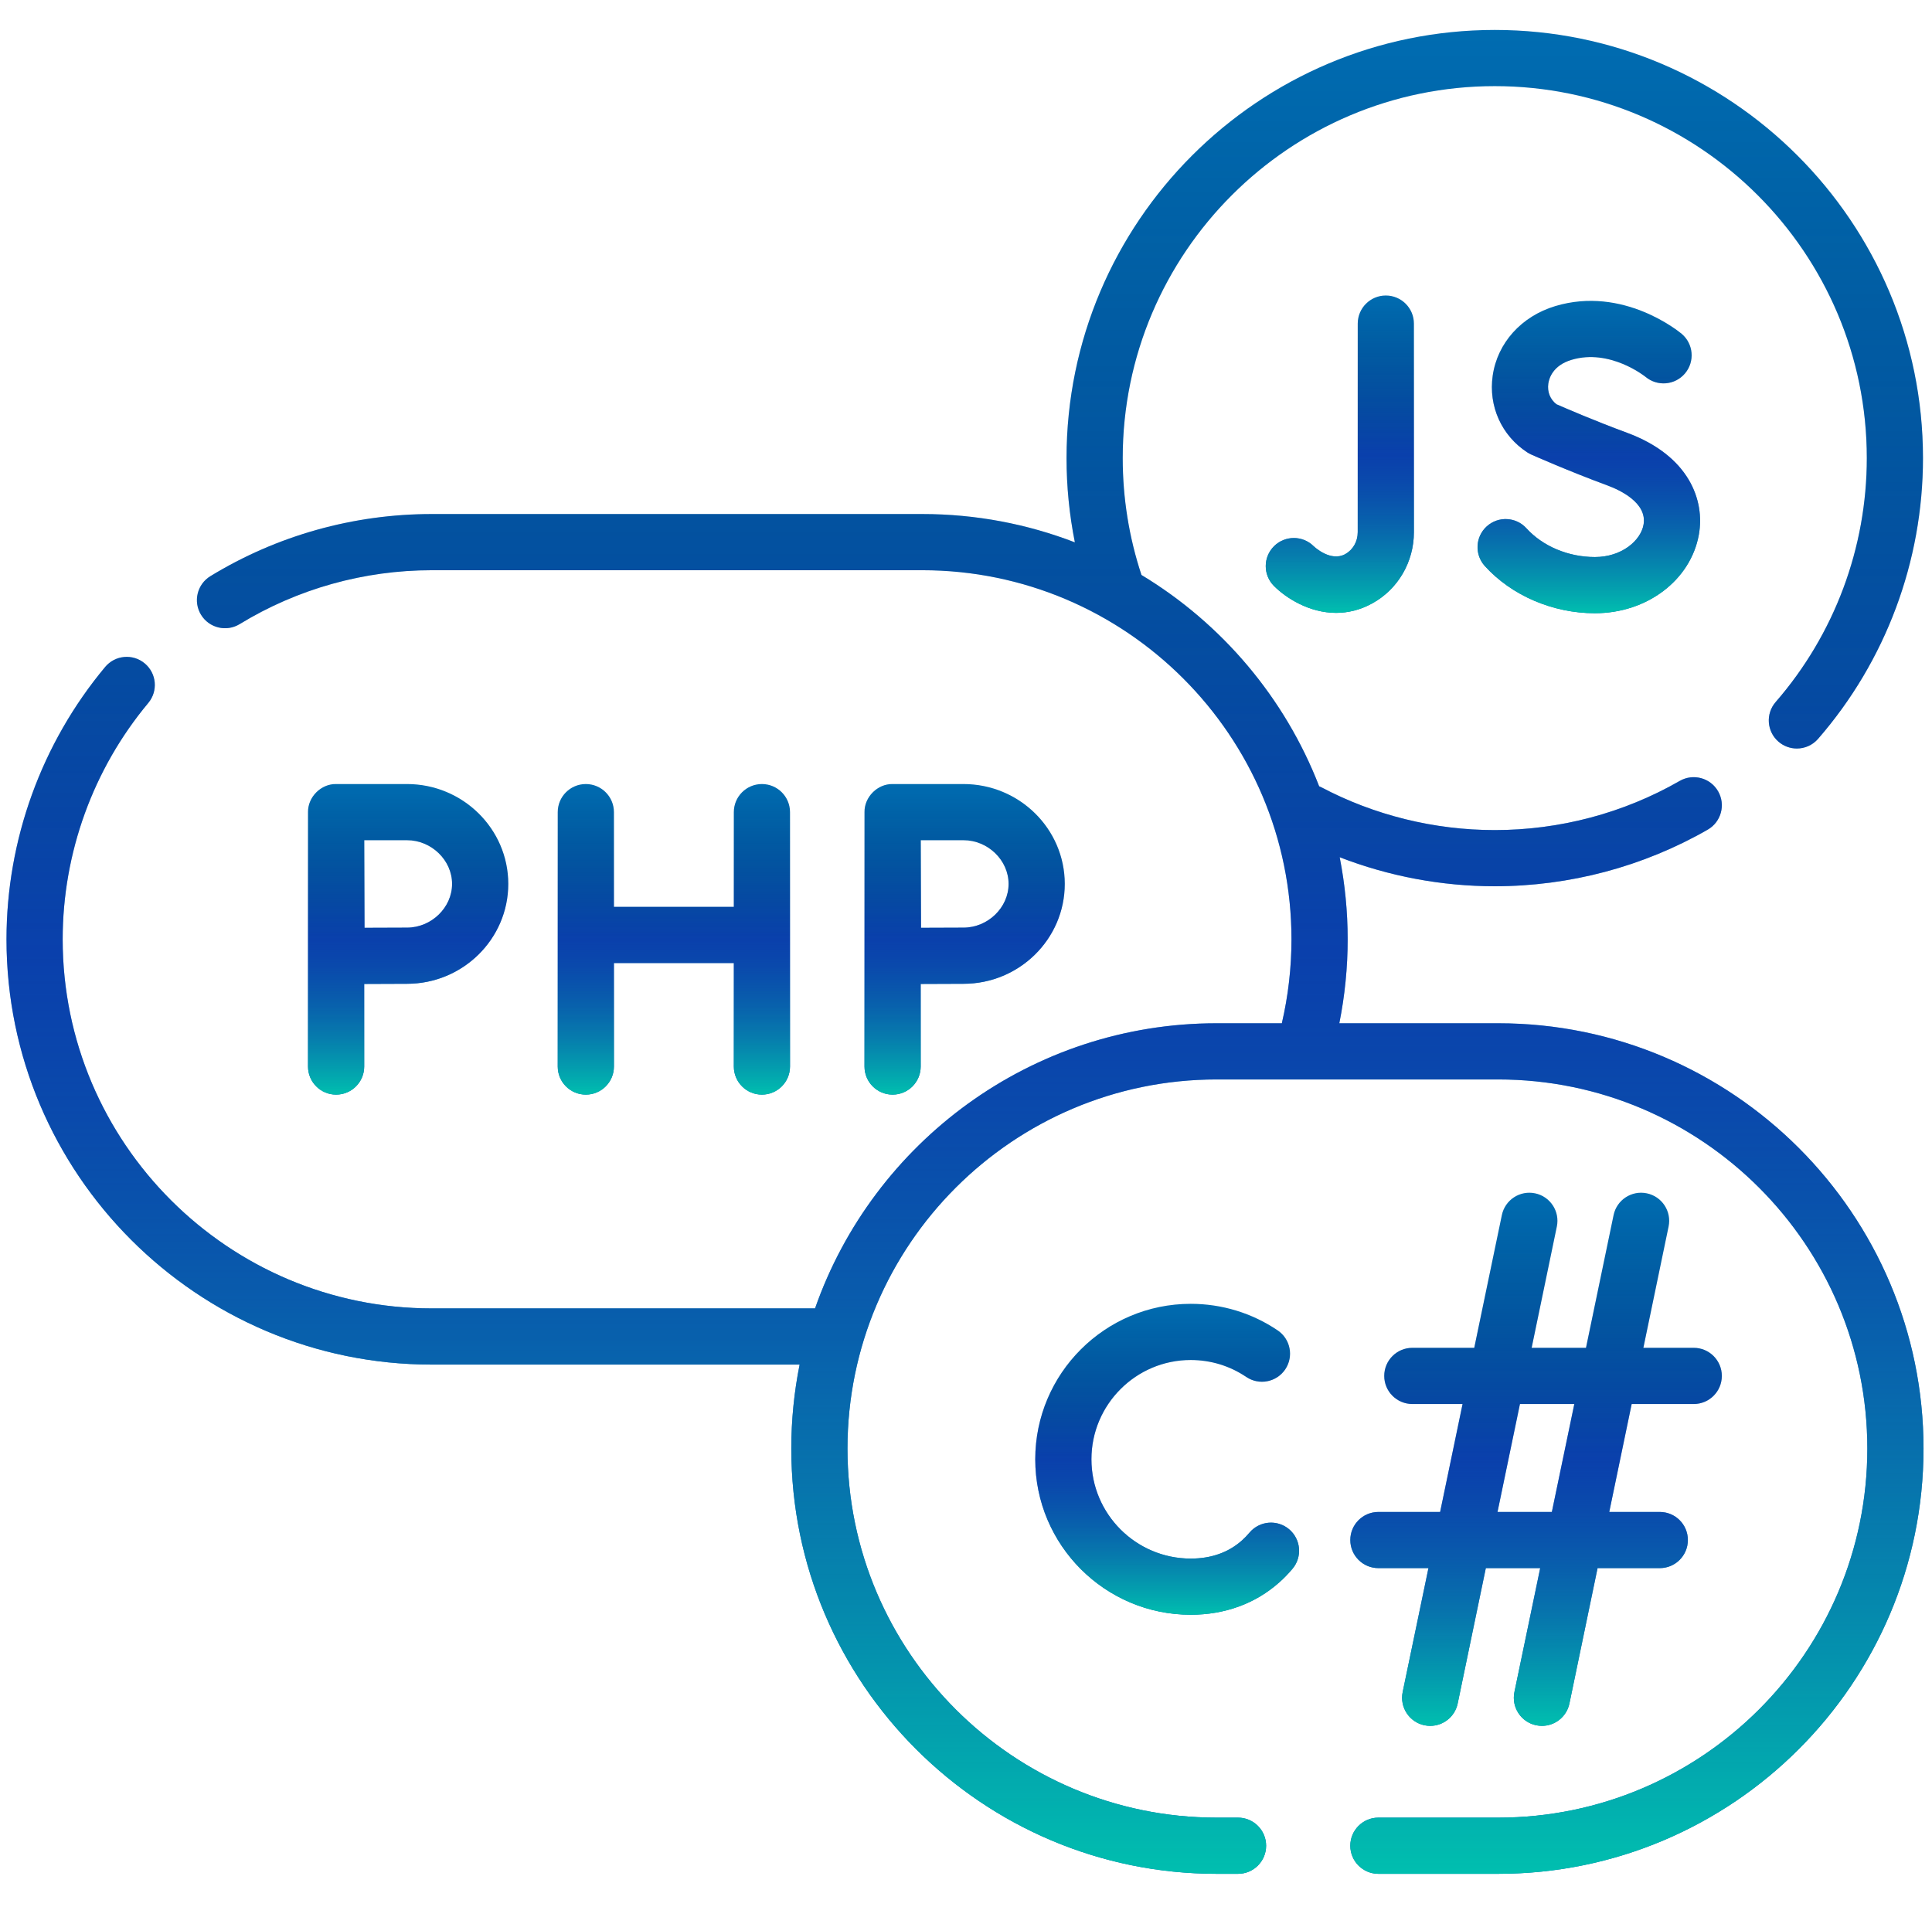 <svg xmlns="http://www.w3.org/2000/svg" width="129" height="128" viewBox="0 0 129 128" fill="none"><g clip-path="url(#clip0_3335_941)"><path d="M90.656 21.61V35.544C90.656 36.16 90.338 36.718 89.828 37.002C88.857 37.541 87.777 36.537 87.708 36.471C86.977 35.748 85.798 35.749 85.067 36.475C84.333 37.206 84.329 38.393 85.059 39.128C85.86 39.933 87.409 40.928 89.215 40.928C89.992 40.928 90.816 40.744 91.648 40.282C93.35 39.337 94.407 37.522 94.407 35.544V21.61C94.407 20.574 93.567 19.734 92.531 19.734C91.496 19.734 90.656 20.574 90.656 21.61Z" fill="#006CB1"></path><path d="M90.656 21.61V35.544C90.656 36.16 90.338 36.718 89.828 37.002C88.857 37.541 87.777 36.537 87.708 36.471C86.977 35.748 85.798 35.749 85.067 36.475C84.333 37.206 84.329 38.393 85.059 39.128C85.86 39.933 87.409 40.928 89.215 40.928C89.992 40.928 90.816 40.744 91.648 40.282C93.35 39.337 94.407 37.522 94.407 35.544V21.61C94.407 20.574 93.567 19.734 92.531 19.734C91.496 19.734 90.656 20.574 90.656 21.61Z" fill="url(#paint0_linear_3335_941)"></path><path d="M106.493 37.2C104.72 37.2 103.011 36.483 101.922 35.281C101.226 34.513 100.04 34.455 99.272 35.15C98.505 35.846 98.446 37.032 99.142 37.8C100.93 39.773 103.679 40.952 106.493 40.952C109.971 40.952 112.89 38.742 113.434 35.698C113.841 33.417 112.792 30.433 108.628 28.897C106.485 28.107 104.493 27.245 103.926 26.996C103.506 26.672 103.303 26.165 103.382 25.618C103.432 25.266 103.684 24.407 104.927 24.033C107.485 23.262 109.826 25.129 109.877 25.17C110.67 25.829 111.847 25.724 112.511 24.934C113.178 24.141 113.076 22.958 112.283 22.291C112.126 22.159 108.385 19.074 103.845 20.441C101.582 21.123 99.982 22.902 99.668 25.085C99.375 27.127 100.26 29.09 101.977 30.21C102.06 30.264 102.147 30.312 102.237 30.352C102.336 30.396 104.684 31.441 107.329 32.417C108.141 32.716 110.002 33.571 109.74 35.038C109.551 36.101 108.284 37.2 106.493 37.2Z" fill="#006CB1"></path><path d="M106.493 37.2C104.72 37.2 103.011 36.483 101.922 35.281C101.226 34.513 100.04 34.455 99.272 35.15C98.505 35.846 98.446 37.032 99.142 37.8C100.93 39.773 103.679 40.952 106.493 40.952C109.971 40.952 112.89 38.742 113.434 35.698C113.841 33.417 112.792 30.433 108.628 28.897C106.485 28.107 104.493 27.245 103.926 26.996C103.506 26.672 103.303 26.165 103.382 25.618C103.432 25.266 103.684 24.407 104.927 24.033C107.485 23.262 109.826 25.129 109.877 25.17C110.67 25.829 111.847 25.724 112.511 24.934C113.178 24.141 113.076 22.958 112.283 22.291C112.126 22.159 108.385 19.074 103.845 20.441C101.582 21.123 99.982 22.902 99.668 25.085C99.375 27.127 100.26 29.09 101.977 30.21C102.06 30.264 102.147 30.312 102.237 30.352C102.336 30.396 104.684 31.441 107.329 32.417C108.141 32.716 110.002 33.571 109.74 35.038C109.551 36.101 108.284 37.2 106.493 37.2Z" fill="url(#paint1_linear_3335_941)"></path><path d="M39.116 52.359C38.08 52.359 37.24 53.199 37.24 54.234V71.224C37.24 72.26 38.08 73.1 39.116 73.1C40.152 73.1 40.992 72.26 40.992 71.224V64.314H48.998V71.224C48.998 72.26 49.837 73.1 50.873 73.1C51.909 73.1 52.749 72.26 52.749 71.224V54.234C52.749 53.199 51.909 52.359 50.873 52.359C49.837 52.359 48.998 53.199 48.998 54.234V60.562H40.992V54.234C40.992 53.199 40.152 52.359 39.116 52.359Z" fill="#006CB1"></path><path d="M39.116 52.359C38.08 52.359 37.24 53.199 37.24 54.234V71.224C37.24 72.26 38.08 73.1 39.116 73.1C40.152 73.1 40.992 72.26 40.992 71.224V64.314H48.998V71.224C48.998 72.26 49.837 73.1 50.873 73.1C51.909 73.1 52.749 72.26 52.749 71.224V54.234C52.749 53.199 51.909 52.359 50.873 52.359C49.837 52.359 48.998 53.199 48.998 54.234V60.562H40.992V54.234C40.992 53.199 40.152 52.359 39.116 52.359Z" fill="url(#paint2_linear_3335_941)"></path><path d="M24.318 71.224V65.71C25.33 65.704 26.513 65.699 27.173 65.699C30.902 65.699 33.937 62.707 33.937 59.029C33.937 55.351 30.902 52.359 27.173 52.359H22.442C21.434 52.339 20.549 53.228 20.566 54.234V71.224C20.566 72.26 21.406 73.1 22.442 73.1C23.478 73.1 24.318 72.26 24.318 71.224ZM27.173 56.11C28.806 56.11 30.185 57.447 30.185 59.029C30.185 60.611 28.805 61.948 27.173 61.948C26.518 61.948 25.349 61.953 24.34 61.958C24.335 60.917 24.326 57.199 24.323 56.11H27.173Z" fill="#006CB1"></path><path d="M24.318 71.224V65.71C25.33 65.704 26.513 65.699 27.173 65.699C30.902 65.699 33.937 62.707 33.937 59.029C33.937 55.351 30.902 52.359 27.173 52.359H22.442C21.434 52.339 20.549 53.228 20.566 54.234V71.224C20.566 72.26 21.406 73.1 22.442 73.1C23.478 73.1 24.318 72.26 24.318 71.224ZM27.173 56.11C28.806 56.11 30.185 57.447 30.185 59.029C30.185 60.611 28.805 61.948 27.173 61.948C26.518 61.948 25.349 61.953 24.34 61.958C24.335 60.917 24.326 57.199 24.323 56.11H27.173Z" fill="url(#paint3_linear_3335_941)"></path><path d="M61.475 71.224V65.71C62.487 65.704 63.67 65.699 64.33 65.699C68.06 65.699 71.094 62.707 71.094 59.029C71.094 55.351 68.06 52.359 64.33 52.359H59.599C58.591 52.339 57.706 53.228 57.723 54.234V71.224C57.723 72.26 58.563 73.1 59.599 73.1C60.635 73.1 61.475 72.26 61.475 71.224ZM64.33 56.11C65.963 56.11 67.343 57.447 67.343 59.029C67.343 60.611 65.963 61.948 64.33 61.948C63.675 61.948 62.507 61.953 61.498 61.958C61.493 60.917 61.484 57.199 61.481 56.11H64.33Z" fill="#006CB1"></path><path d="M61.475 71.224V65.71C62.487 65.704 63.67 65.699 64.33 65.699C68.06 65.699 71.094 62.707 71.094 59.029C71.094 55.351 68.06 52.359 64.33 52.359H59.599C58.591 52.339 57.706 53.228 57.723 54.234V71.224C57.723 72.26 58.563 73.1 59.599 73.1C60.635 73.1 61.475 72.26 61.475 71.224ZM64.33 56.11C65.963 56.11 67.343 57.447 67.343 59.029C67.343 60.611 65.963 61.948 64.33 61.948C63.675 61.948 62.507 61.953 61.498 61.958C61.493 60.917 61.484 57.199 61.481 56.11H64.33Z" fill="url(#paint4_linear_3335_941)"></path><path d="M100.033 68.335H89.426C89.794 66.497 89.984 64.62 89.984 62.729C89.984 60.854 89.799 59.022 89.451 57.247C92.736 58.52 96.261 59.185 99.805 59.185C104.8 59.185 109.718 57.877 114.026 55.404C114.924 54.888 115.234 53.741 114.718 52.843C114.202 51.944 113.056 51.635 112.157 52.15C108.417 54.298 104.146 55.434 99.805 55.434C95.772 55.434 91.768 54.446 88.227 52.576C88.179 52.551 88.13 52.529 88.08 52.508C85.792 46.596 81.58 41.635 76.216 38.397C75.386 35.888 74.964 33.263 74.964 30.593C74.964 16.895 86.108 5.752 99.806 5.752C113.503 5.752 124.647 16.895 124.647 30.593C124.647 36.582 122.486 42.367 118.562 46.881C117.882 47.663 117.965 48.848 118.747 49.528C119.102 49.836 119.54 49.987 119.977 49.987C120.501 49.987 121.022 49.769 121.393 49.342C125.911 44.145 128.398 37.486 128.398 30.593C128.398 14.826 115.572 2 99.806 2C84.04 2 71.213 14.826 71.213 30.593C71.213 32.493 71.401 34.375 71.769 36.218C68.606 34.999 65.172 34.328 61.584 34.328H28.834C23.602 34.328 18.489 35.763 14.046 38.478C13.162 39.018 12.883 40.172 13.423 41.056C13.964 41.94 15.118 42.219 16.002 41.679C19.855 39.325 24.293 38.08 28.834 38.08H61.583C75.175 38.08 86.232 49.138 86.232 62.729C86.232 64.626 86.014 66.505 85.589 68.335H81.235C68.852 68.335 58.297 76.301 54.421 87.377H28.834C15.243 87.377 4.185 76.32 4.185 62.729C4.185 56.966 6.215 51.36 9.902 46.944C10.565 46.148 10.459 44.965 9.663 44.302C8.868 43.638 7.686 43.745 7.022 44.54C2.773 49.63 0.434 56.089 0.434 62.729C0.434 78.389 13.174 91.129 28.834 91.129H53.391C53.027 92.942 52.835 94.817 52.835 96.736C52.835 112.395 65.575 125.136 81.235 125.136H82.663C83.699 125.136 84.539 124.296 84.539 123.26C84.539 122.224 83.699 121.384 82.663 121.384H81.235C67.644 121.384 56.586 110.327 56.586 96.736C56.586 83.144 67.644 72.087 81.235 72.087H100.034C113.625 72.087 124.682 83.144 124.682 96.736C124.682 110.327 113.625 121.384 100.034 121.384H92.036C91 121.384 90.16 122.224 90.16 123.26C90.16 124.296 91 125.136 92.036 125.136H100.034C115.694 125.136 128.434 112.396 128.434 96.736C128.434 81.076 115.693 68.335 100.033 68.335Z" fill="#006CB1"></path><path d="M100.033 68.335H89.426C89.794 66.497 89.984 64.62 89.984 62.729C89.984 60.854 89.799 59.022 89.451 57.247C92.736 58.52 96.261 59.185 99.805 59.185C104.8 59.185 109.718 57.877 114.026 55.404C114.924 54.888 115.234 53.741 114.718 52.843C114.202 51.944 113.056 51.635 112.157 52.15C108.417 54.298 104.146 55.434 99.805 55.434C95.772 55.434 91.768 54.446 88.227 52.576C88.179 52.551 88.13 52.529 88.08 52.508C85.792 46.596 81.58 41.635 76.216 38.397C75.386 35.888 74.964 33.263 74.964 30.593C74.964 16.895 86.108 5.752 99.806 5.752C113.503 5.752 124.647 16.895 124.647 30.593C124.647 36.582 122.486 42.367 118.562 46.881C117.882 47.663 117.965 48.848 118.747 49.528C119.102 49.836 119.54 49.987 119.977 49.987C120.501 49.987 121.022 49.769 121.393 49.342C125.911 44.145 128.398 37.486 128.398 30.593C128.398 14.826 115.572 2 99.806 2C84.04 2 71.213 14.826 71.213 30.593C71.213 32.493 71.401 34.375 71.769 36.218C68.606 34.999 65.172 34.328 61.584 34.328H28.834C23.602 34.328 18.489 35.763 14.046 38.478C13.162 39.018 12.883 40.172 13.423 41.056C13.964 41.94 15.118 42.219 16.002 41.679C19.855 39.325 24.293 38.08 28.834 38.08H61.583C75.175 38.08 86.232 49.138 86.232 62.729C86.232 64.626 86.014 66.505 85.589 68.335H81.235C68.852 68.335 58.297 76.301 54.421 87.377H28.834C15.243 87.377 4.185 76.32 4.185 62.729C4.185 56.966 6.215 51.36 9.902 46.944C10.565 46.148 10.459 44.965 9.663 44.302C8.868 43.638 7.686 43.745 7.022 44.54C2.773 49.63 0.434 56.089 0.434 62.729C0.434 78.389 13.174 91.129 28.834 91.129H53.391C53.027 92.942 52.835 94.817 52.835 96.736C52.835 112.395 65.575 125.136 81.235 125.136H82.663C83.699 125.136 84.539 124.296 84.539 123.26C84.539 122.224 83.699 121.384 82.663 121.384H81.235C67.644 121.384 56.586 110.327 56.586 96.736C56.586 83.144 67.644 72.087 81.235 72.087H100.034C113.625 72.087 124.682 83.144 124.682 96.736C124.682 110.327 113.625 121.384 100.034 121.384H92.036C91 121.384 90.16 122.224 90.16 123.26C90.16 124.296 91 125.136 92.036 125.136H100.034C115.694 125.136 128.434 112.396 128.434 96.736C128.434 81.076 115.693 68.335 100.033 68.335Z" fill="url(#paint5_linear_3335_941)"></path><path d="M92.036 100.97C91 100.97 90.16 101.809 90.16 102.845C90.16 103.881 91 104.721 92.036 104.721H95.378L93.657 112.997C93.447 114.012 94.098 115.005 95.112 115.216C95.241 115.242 95.369 115.255 95.496 115.255C96.366 115.255 97.146 114.646 97.33 113.761L99.209 104.721H102.839L101.118 112.997C100.907 114.012 101.558 115.005 102.573 115.216C102.702 115.242 102.83 115.255 102.957 115.255C103.827 115.255 104.607 114.646 104.791 113.761L106.67 104.721H110.825C111.861 104.721 112.7 103.881 112.7 102.845C112.7 101.809 111.861 100.97 110.825 100.97H107.45L108.948 93.761H113.091C114.127 93.761 114.967 92.921 114.967 91.885C114.967 90.849 114.127 90.01 113.091 90.01H109.728L111.412 81.909C111.623 80.895 110.972 79.902 109.957 79.691C108.943 79.48 107.95 80.132 107.739 81.146L105.897 90.01H102.268L103.951 81.909C104.162 80.895 103.511 79.902 102.497 79.691C101.483 79.48 100.489 80.132 100.279 81.146L98.436 90.01H94.302C93.266 90.01 92.426 90.849 92.426 91.885C92.426 92.921 93.266 93.761 94.302 93.761H97.656L96.158 100.97H92.036ZM101.488 93.761H105.117L103.618 100.97H99.989L101.488 93.761Z" fill="#006CB1"></path><path d="M92.036 100.97C91 100.97 90.16 101.809 90.16 102.845C90.16 103.881 91 104.721 92.036 104.721H95.378L93.657 112.997C93.447 114.012 94.098 115.005 95.112 115.216C95.241 115.242 95.369 115.255 95.496 115.255C96.366 115.255 97.146 114.646 97.33 113.761L99.209 104.721H102.839L101.118 112.997C100.907 114.012 101.558 115.005 102.573 115.216C102.702 115.242 102.83 115.255 102.957 115.255C103.827 115.255 104.607 114.646 104.791 113.761L106.67 104.721H110.825C111.861 104.721 112.7 103.881 112.7 102.845C112.7 101.809 111.861 100.97 110.825 100.97H107.45L108.948 93.761H113.091C114.127 93.761 114.967 92.921 114.967 91.885C114.967 90.849 114.127 90.01 113.091 90.01H109.728L111.412 81.909C111.623 80.895 110.972 79.902 109.957 79.691C108.943 79.48 107.95 80.132 107.739 81.146L105.897 90.01H102.268L103.951 81.909C104.162 80.895 103.511 79.902 102.497 79.691C101.483 79.48 100.489 80.132 100.279 81.146L98.436 90.01H94.302C93.266 90.01 92.426 90.849 92.426 91.885C92.426 92.921 93.266 93.761 94.302 93.761H97.656L96.158 100.97H92.036ZM101.488 93.761H105.117L103.618 100.97H99.989L101.488 93.761Z" fill="url(#paint6_linear_3335_941)"></path><path d="M86.07 102.121C85.275 101.455 84.093 101.56 83.427 102.353C83.272 102.539 83.103 102.713 82.927 102.87C82.022 103.676 80.871 104.084 79.505 104.084C75.849 104.084 72.875 101.11 72.875 97.453C72.875 93.797 75.849 90.823 79.505 90.823C80.835 90.823 82.116 91.214 83.211 91.954C84.07 92.534 85.236 92.308 85.816 91.45C86.395 90.591 86.17 89.425 85.312 88.845C83.594 87.684 81.586 87.071 79.505 87.071C73.781 87.071 69.124 91.728 69.124 97.453C69.124 103.178 73.781 107.835 79.505 107.835C81.787 107.835 83.832 107.087 85.421 105.671C85.733 105.394 86.029 105.088 86.302 104.763C86.968 103.97 86.864 102.787 86.07 102.121Z" fill="#006CB1"></path><path d="M86.07 102.121C85.275 101.455 84.093 101.56 83.427 102.353C83.272 102.539 83.103 102.713 82.927 102.87C82.022 103.676 80.871 104.084 79.505 104.084C75.849 104.084 72.875 101.11 72.875 97.453C72.875 93.797 75.849 90.823 79.505 90.823C80.835 90.823 82.116 91.214 83.211 91.954C84.07 92.534 85.236 92.308 85.816 91.45C86.395 90.591 86.17 89.425 85.312 88.845C83.594 87.684 81.586 87.071 79.505 87.071C73.781 87.071 69.124 91.728 69.124 97.453C69.124 103.178 73.781 107.835 79.505 107.835C81.787 107.835 83.832 107.087 85.421 105.671C85.733 105.394 86.029 105.088 86.302 104.763C86.968 103.97 86.864 102.787 86.07 102.121Z" fill="url(#paint7_linear_3335_941)"></path></g><defs><linearGradient id="paint0_linear_3335_941" x1="89.461" y1="19.734" x2="89.461" y2="40.928" gradientUnits="userSpaceOnUse"><stop stop-color="#000033" stop-opacity="0"></stop><stop offset="0.5" stop-color="#1414A7" stop-opacity="0.5"></stop><stop offset="1" stop-color="#00BFAF"></stop></linearGradient><linearGradient id="paint1_linear_3335_941" x1="106.086" y1="20.092" x2="106.086" y2="40.952" gradientUnits="userSpaceOnUse"><stop stop-color="#000033" stop-opacity="0"></stop><stop offset="0.5" stop-color="#1414A7" stop-opacity="0.5"></stop><stop offset="1" stop-color="#00BFAF"></stop></linearGradient><linearGradient id="paint2_linear_3335_941" x1="44.995" y1="52.359" x2="44.995" y2="73.1" gradientUnits="userSpaceOnUse"><stop stop-color="#000033" stop-opacity="0"></stop><stop offset="0.5" stop-color="#1414A7" stop-opacity="0.5"></stop><stop offset="1" stop-color="#00BFAF"></stop></linearGradient><linearGradient id="paint3_linear_3335_941" x1="27.251" y1="52.358" x2="27.251" y2="73.1" gradientUnits="userSpaceOnUse"><stop stop-color="#000033" stop-opacity="0"></stop><stop offset="0.5" stop-color="#1414A7" stop-opacity="0.5"></stop><stop offset="1" stop-color="#00BFAF"></stop></linearGradient><linearGradient id="paint4_linear_3335_941" x1="64.409" y1="52.358" x2="64.409" y2="73.1" gradientUnits="userSpaceOnUse"><stop stop-color="#000033" stop-opacity="0"></stop><stop offset="0.5" stop-color="#1414A7" stop-opacity="0.5"></stop><stop offset="1" stop-color="#00BFAF"></stop></linearGradient><linearGradient id="paint5_linear_3335_941" x1="64.434" y1="2" x2="64.434" y2="125.136" gradientUnits="userSpaceOnUse"><stop stop-color="#000033" stop-opacity="0"></stop><stop offset="0.5" stop-color="#1414A7" stop-opacity="0.5"></stop><stop offset="1" stop-color="#00BFAF"></stop></linearGradient><linearGradient id="paint6_linear_3335_941" x1="102.564" y1="79.651" x2="102.564" y2="115.255" gradientUnits="userSpaceOnUse"><stop stop-color="#000033" stop-opacity="0"></stop><stop offset="0.5" stop-color="#1414A7" stop-opacity="0.5"></stop><stop offset="1" stop-color="#00BFAF"></stop></linearGradient><linearGradient id="paint7_linear_3335_941" x1="77.932" y1="87.071" x2="77.932" y2="107.835" gradientUnits="userSpaceOnUse"><stop stop-color="#000033" stop-opacity="0"></stop><stop offset="0.5" stop-color="#1414A7" stop-opacity="0.5"></stop><stop offset="1" stop-color="#00BFAF"></stop></linearGradient><clipPath id="clip0_3335_941"><rect width="128" height="128" fill="white" transform="translate(0.434)"></rect></clipPath></defs></svg>